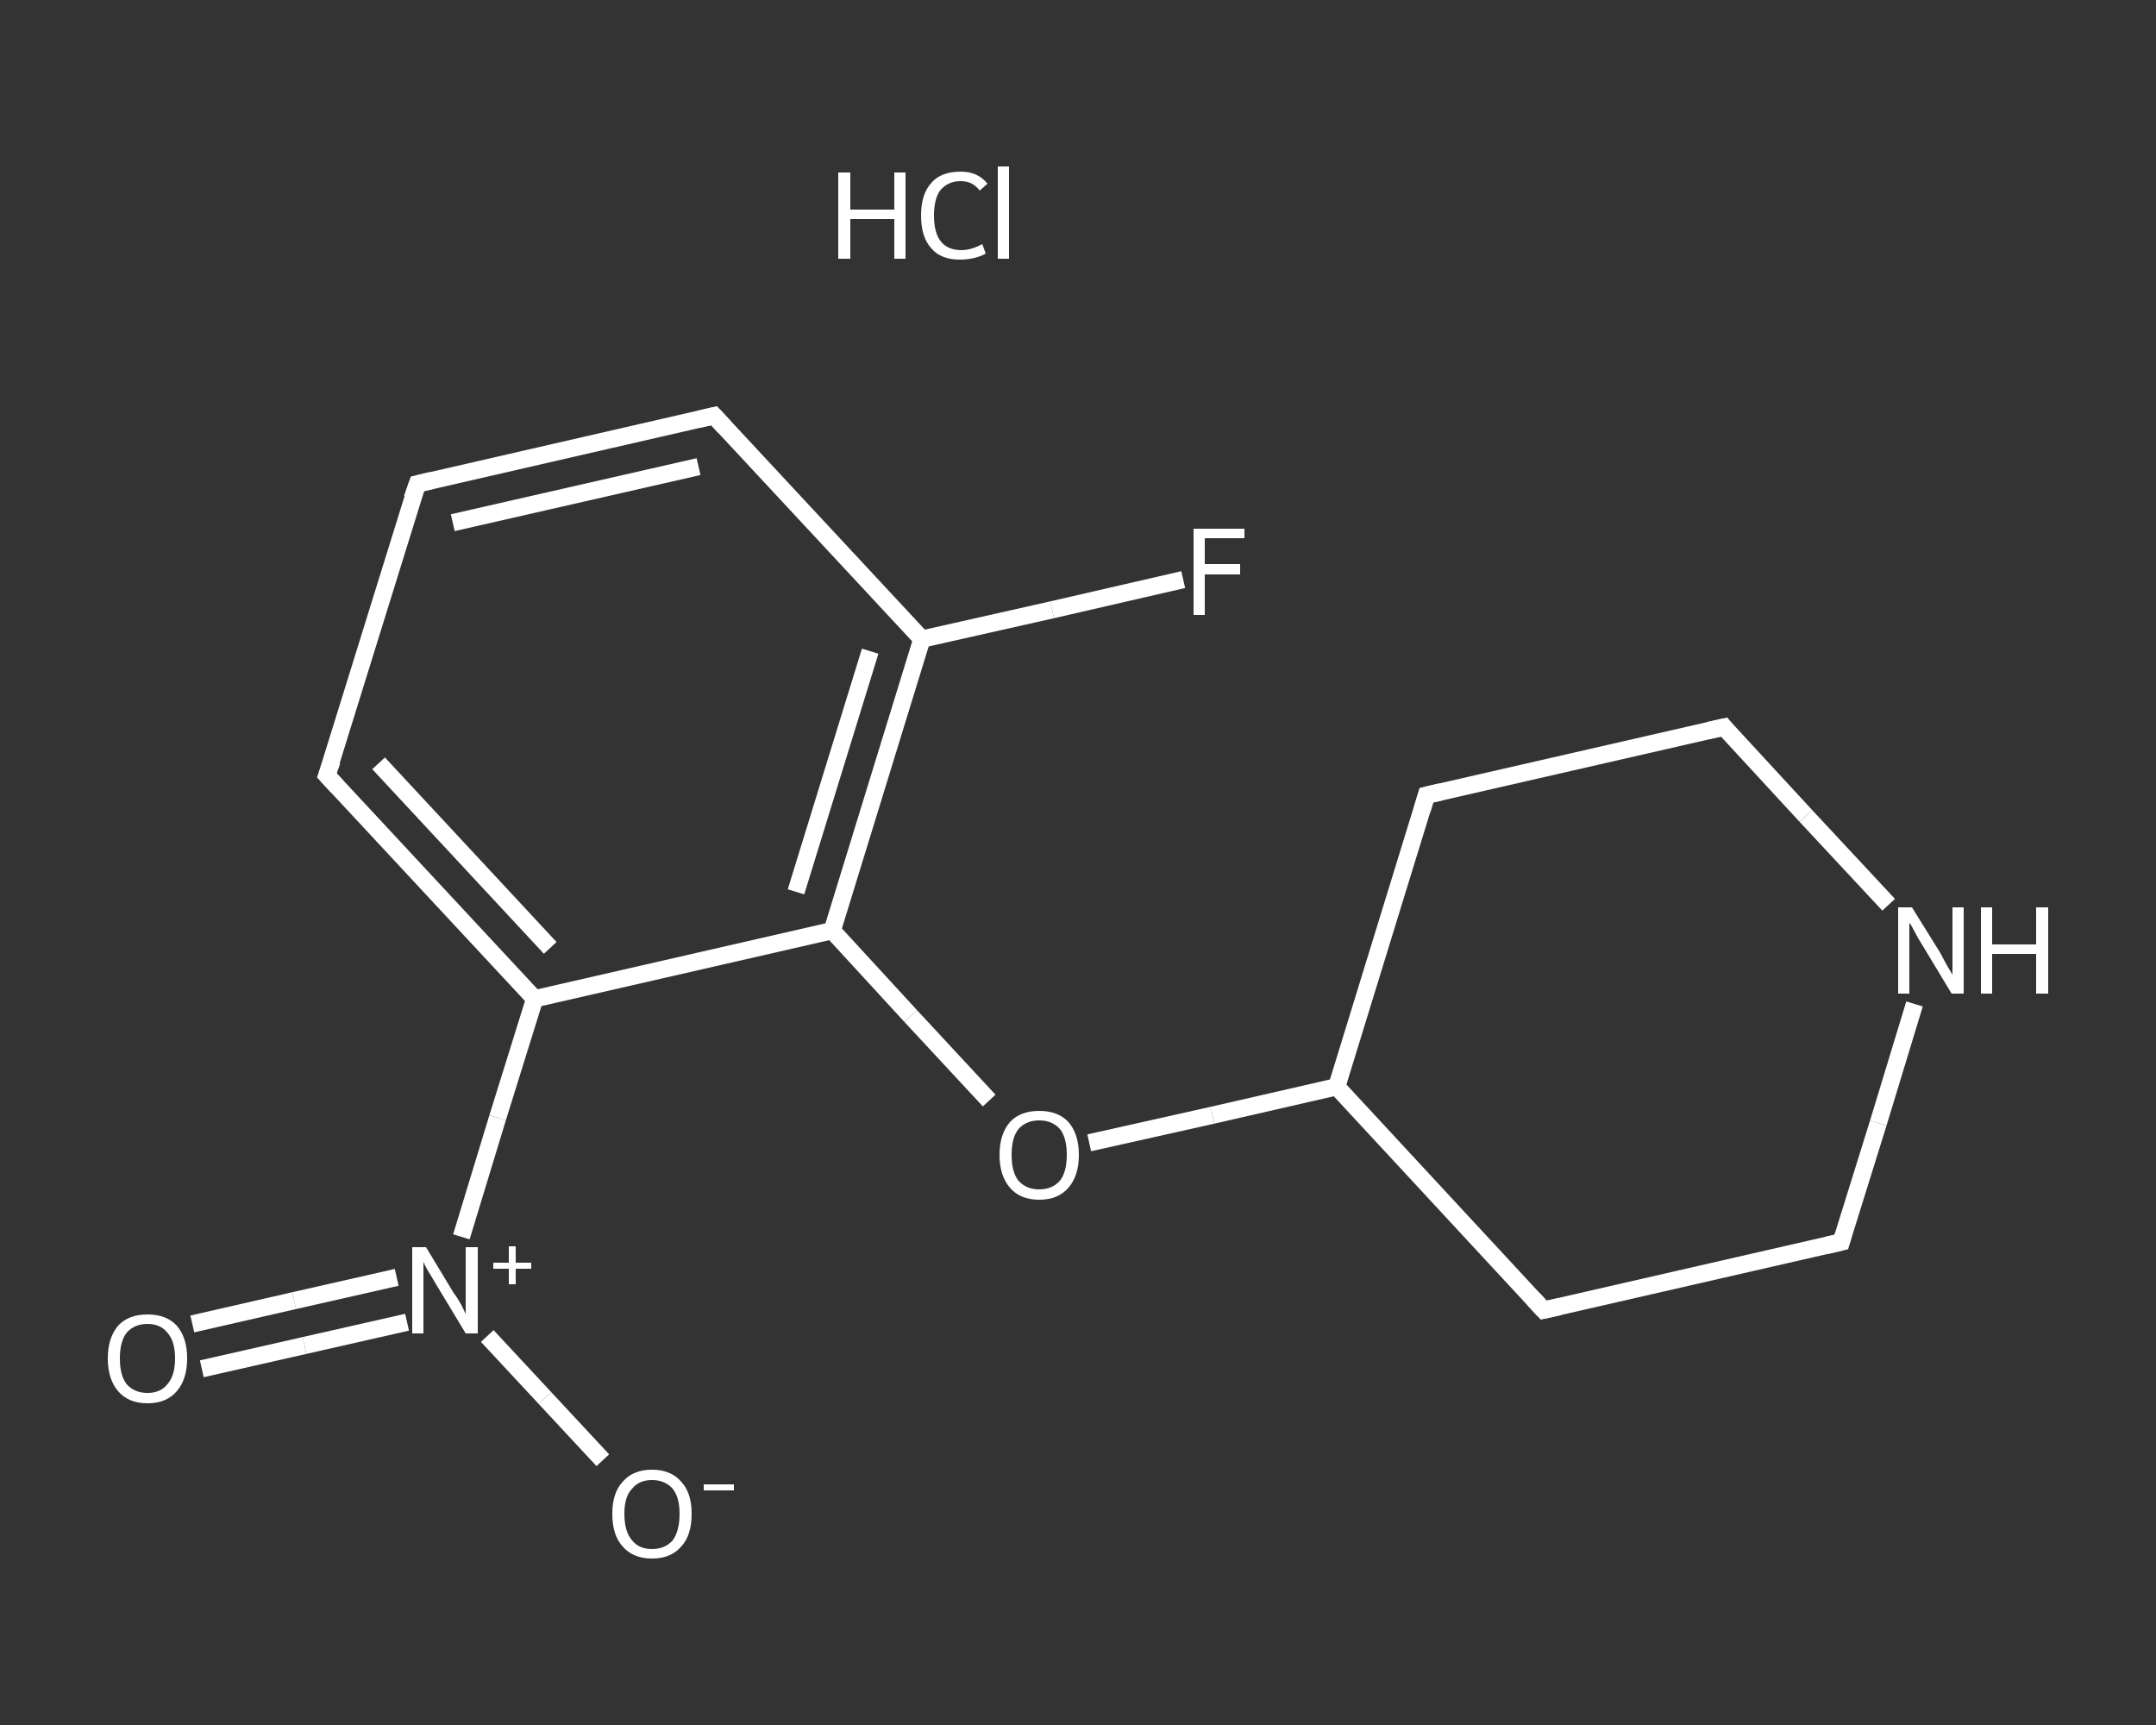 <?xml version='1.0' encoding='iso-8859-1'?>
<svg version='1.1' baseProfile='full'
              xmlns='http://www.w3.org/2000/svg'
                      xmlns:rdkit='http://www.rdkit.org/xml'
                      xmlns:xlink='http://www.w3.org/1999/xlink'
                  xml:space='preserve'
width='250px' height='200px' viewBox='0 0 250 200'>
<rect x="0" y="0" width="250" height="200" fill="#333333" stroke="none"/>
<!-- END OF HEADER -->
<rect style='opacity:1.0;fill:transparent;stroke:none' width='250.0' height='200.0' x='0.0' y='0.0'> </rect>
<path class='bond-0 atom-1 atom-2' d='M 22.3,153.5 L 34.1,150.8' style='fill:none;fill-rule:evenodd;stroke:#FFFFFF;stroke-width:2.0px;stroke-linecap:butt;stroke-linejoin:miter;stroke-opacity:1' />
<path class='bond-0 atom-1 atom-2' d='M 34.1,150.8 L 46.0,148.1' style='fill:none;fill-rule:evenodd;stroke:#FFFFFF;stroke-width:2.0px;stroke-linecap:butt;stroke-linejoin:miter;stroke-opacity:1' />
<path class='bond-0 atom-1 atom-2' d='M 23.4,158.7 L 35.3,156.0' style='fill:none;fill-rule:evenodd;stroke:#FFFFFF;stroke-width:2.0px;stroke-linecap:butt;stroke-linejoin:miter;stroke-opacity:1' />
<path class='bond-0 atom-1 atom-2' d='M 35.3,156.0 L 47.2,153.3' style='fill:none;fill-rule:evenodd;stroke:#FFFFFF;stroke-width:2.0px;stroke-linecap:butt;stroke-linejoin:miter;stroke-opacity:1' />
<path class='bond-1 atom-2 atom-3' d='M 56.5,154.9 L 63.2,162.1' style='fill:none;fill-rule:evenodd;stroke:#FFFFFF;stroke-width:2.0px;stroke-linecap:butt;stroke-linejoin:miter;stroke-opacity:1' />
<path class='bond-1 atom-2 atom-3' d='M 63.2,162.1 L 69.9,169.3' style='fill:none;fill-rule:evenodd;stroke:#FFFFFF;stroke-width:2.0px;stroke-linecap:butt;stroke-linejoin:miter;stroke-opacity:1' />
<path class='bond-2 atom-2 atom-4' d='M 53.5,143.4 L 57.7,129.6' style='fill:none;fill-rule:evenodd;stroke:#FFFFFF;stroke-width:2.0px;stroke-linecap:butt;stroke-linejoin:miter;stroke-opacity:1' />
<path class='bond-2 atom-2 atom-4' d='M 57.7,129.6 L 62.0,115.8' style='fill:none;fill-rule:evenodd;stroke:#FFFFFF;stroke-width:2.0px;stroke-linecap:butt;stroke-linejoin:miter;stroke-opacity:1' />
<path class='bond-3 atom-4 atom-5' d='M 62.0,115.8 L 37.9,89.9' style='fill:none;fill-rule:evenodd;stroke:#FFFFFF;stroke-width:2.0px;stroke-linecap:butt;stroke-linejoin:miter;stroke-opacity:1' />
<path class='bond-3 atom-4 atom-5' d='M 63.8,109.9 L 43.9,88.5' style='fill:none;fill-rule:evenodd;stroke:#FFFFFF;stroke-width:2.0px;stroke-linecap:butt;stroke-linejoin:miter;stroke-opacity:1' />
<path class='bond-4 atom-5 atom-6' d='M 37.9,89.9 L 48.4,56.1' style='fill:none;fill-rule:evenodd;stroke:#FFFFFF;stroke-width:2.0px;stroke-linecap:butt;stroke-linejoin:miter;stroke-opacity:1' />
<path class='bond-5 atom-6 atom-7' d='M 48.4,56.1 L 82.8,48.2' style='fill:none;fill-rule:evenodd;stroke:#FFFFFF;stroke-width:2.0px;stroke-linecap:butt;stroke-linejoin:miter;stroke-opacity:1' />
<path class='bond-5 atom-6 atom-7' d='M 52.5,60.6 L 81.0,54.1' style='fill:none;fill-rule:evenodd;stroke:#FFFFFF;stroke-width:2.0px;stroke-linecap:butt;stroke-linejoin:miter;stroke-opacity:1' />
<path class='bond-6 atom-7 atom-8' d='M 82.8,48.2 L 106.9,74.1' style='fill:none;fill-rule:evenodd;stroke:#FFFFFF;stroke-width:2.0px;stroke-linecap:butt;stroke-linejoin:miter;stroke-opacity:1' />
<path class='bond-7 atom-8 atom-9' d='M 106.9,74.1 L 122.0,70.7' style='fill:none;fill-rule:evenodd;stroke:#FFFFFF;stroke-width:2.0px;stroke-linecap:butt;stroke-linejoin:miter;stroke-opacity:1' />
<path class='bond-7 atom-8 atom-9' d='M 122.0,70.7 L 137.2,67.2' style='fill:none;fill-rule:evenodd;stroke:#FFFFFF;stroke-width:2.0px;stroke-linecap:butt;stroke-linejoin:miter;stroke-opacity:1' />
<path class='bond-8 atom-8 atom-10' d='M 106.9,74.1 L 96.5,107.9' style='fill:none;fill-rule:evenodd;stroke:#FFFFFF;stroke-width:2.0px;stroke-linecap:butt;stroke-linejoin:miter;stroke-opacity:1' />
<path class='bond-8 atom-8 atom-10' d='M 100.9,75.5 L 92.3,103.4' style='fill:none;fill-rule:evenodd;stroke:#FFFFFF;stroke-width:2.0px;stroke-linecap:butt;stroke-linejoin:miter;stroke-opacity:1' />
<path class='bond-9 atom-10 atom-11' d='M 96.5,107.9 L 105.6,117.8' style='fill:none;fill-rule:evenodd;stroke:#FFFFFF;stroke-width:2.0px;stroke-linecap:butt;stroke-linejoin:miter;stroke-opacity:1' />
<path class='bond-9 atom-10 atom-11' d='M 105.6,117.8 L 114.7,127.6' style='fill:none;fill-rule:evenodd;stroke:#FFFFFF;stroke-width:2.0px;stroke-linecap:butt;stroke-linejoin:miter;stroke-opacity:1' />
<path class='bond-10 atom-11 atom-12' d='M 126.3,132.5 L 140.6,129.3' style='fill:none;fill-rule:evenodd;stroke:#FFFFFF;stroke-width:2.0px;stroke-linecap:butt;stroke-linejoin:miter;stroke-opacity:1' />
<path class='bond-10 atom-11 atom-12' d='M 140.6,129.3 L 155.0,126.0' style='fill:none;fill-rule:evenodd;stroke:#FFFFFF;stroke-width:2.0px;stroke-linecap:butt;stroke-linejoin:miter;stroke-opacity:1' />
<path class='bond-11 atom-12 atom-13' d='M 155.0,126.0 L 179.0,151.9' style='fill:none;fill-rule:evenodd;stroke:#FFFFFF;stroke-width:2.0px;stroke-linecap:butt;stroke-linejoin:miter;stroke-opacity:1' />
<path class='bond-12 atom-13 atom-14' d='M 179.0,151.9 L 213.5,144.0' style='fill:none;fill-rule:evenodd;stroke:#FFFFFF;stroke-width:2.0px;stroke-linecap:butt;stroke-linejoin:miter;stroke-opacity:1' />
<path class='bond-13 atom-14 atom-15' d='M 213.5,144.0 L 217.8,130.2' style='fill:none;fill-rule:evenodd;stroke:#FFFFFF;stroke-width:2.0px;stroke-linecap:butt;stroke-linejoin:miter;stroke-opacity:1' />
<path class='bond-13 atom-14 atom-15' d='M 217.8,130.2 L 222.0,116.4' style='fill:none;fill-rule:evenodd;stroke:#FFFFFF;stroke-width:2.0px;stroke-linecap:butt;stroke-linejoin:miter;stroke-opacity:1' />
<path class='bond-14 atom-15 atom-16' d='M 219.0,104.9 L 209.4,94.6' style='fill:none;fill-rule:evenodd;stroke:#FFFFFF;stroke-width:2.0px;stroke-linecap:butt;stroke-linejoin:miter;stroke-opacity:1' />
<path class='bond-14 atom-15 atom-16' d='M 209.4,94.6 L 199.9,84.3' style='fill:none;fill-rule:evenodd;stroke:#FFFFFF;stroke-width:2.0px;stroke-linecap:butt;stroke-linejoin:miter;stroke-opacity:1' />
<path class='bond-15 atom-16 atom-17' d='M 199.9,84.3 L 165.4,92.2' style='fill:none;fill-rule:evenodd;stroke:#FFFFFF;stroke-width:2.0px;stroke-linecap:butt;stroke-linejoin:miter;stroke-opacity:1' />
<path class='bond-16 atom-10 atom-4' d='M 96.5,107.9 L 62.0,115.8' style='fill:none;fill-rule:evenodd;stroke:#FFFFFF;stroke-width:2.0px;stroke-linecap:butt;stroke-linejoin:miter;stroke-opacity:1' />
<path class='bond-17 atom-17 atom-12' d='M 165.4,92.2 L 155.0,126.0' style='fill:none;fill-rule:evenodd;stroke:#FFFFFF;stroke-width:2.0px;stroke-linecap:butt;stroke-linejoin:miter;stroke-opacity:1' />
<path d='M 39.1,91.2 L 37.9,89.9 L 38.5,88.2' style='fill:none;stroke:#FFFFFF;stroke-width:2.0px;stroke-linecap:butt;stroke-linejoin:miter;stroke-opacity:1;' />
<path d='M 47.8,57.8 L 48.4,56.1 L 50.1,55.7' style='fill:none;stroke:#FFFFFF;stroke-width:2.0px;stroke-linecap:butt;stroke-linejoin:miter;stroke-opacity:1;' />
<path d='M 81.1,48.6 L 82.8,48.2 L 84.0,49.5' style='fill:none;stroke:#FFFFFF;stroke-width:2.0px;stroke-linecap:butt;stroke-linejoin:miter;stroke-opacity:1;' />
<path d='M 177.8,150.6 L 179.0,151.9 L 180.8,151.5' style='fill:none;stroke:#FFFFFF;stroke-width:2.0px;stroke-linecap:butt;stroke-linejoin:miter;stroke-opacity:1;' />
<path d='M 211.8,144.4 L 213.5,144.0 L 213.7,143.3' style='fill:none;stroke:#FFFFFF;stroke-width:2.0px;stroke-linecap:butt;stroke-linejoin:miter;stroke-opacity:1;' />
<path d='M 200.3,84.8 L 199.9,84.3 L 198.1,84.7' style='fill:none;stroke:#FFFFFF;stroke-width:2.0px;stroke-linecap:butt;stroke-linejoin:miter;stroke-opacity:1;' />
<path d='M 167.1,91.8 L 165.4,92.2 L 164.9,93.9' style='fill:none;stroke:#FFFFFF;stroke-width:2.0px;stroke-linecap:butt;stroke-linejoin:miter;stroke-opacity:1;' />
<path class='atom-0' d='M 97.2 20.0
L 98.6 20.0
L 98.6 24.3
L 103.7 24.3
L 103.7 20.0
L 105.0 20.0
L 105.0 30.0
L 103.7 30.0
L 103.7 25.4
L 98.6 25.4
L 98.6 30.0
L 97.2 30.0
L 97.2 20.0
' fill='#FFFFFF'/>
<path class='atom-0' d='M 106.8 25.0
Q 106.8 22.5, 108.0 21.2
Q 109.1 19.9, 111.4 19.9
Q 113.4 19.9, 114.5 21.3
L 113.6 22.1
Q 112.8 21.0, 111.4 21.0
Q 109.9 21.0, 109.0 22.1
Q 108.3 23.1, 108.3 25.0
Q 108.3 27.0, 109.1 28.0
Q 109.9 29.0, 111.5 29.0
Q 112.6 29.0, 113.9 28.3
L 114.3 29.4
Q 113.8 29.7, 113.0 29.9
Q 112.2 30.1, 111.3 30.1
Q 109.1 30.1, 108.0 28.8
Q 106.8 27.5, 106.8 25.0
' fill='#FFFFFF'/>
<path class='atom-0' d='M 115.7 19.3
L 117.0 19.3
L 117.0 30.0
L 115.7 30.0
L 115.7 19.3
' fill='#FFFFFF'/>
<path class='atom-1' d='M 12.5 157.5
Q 12.5 155.1, 13.7 153.7
Q 14.9 152.4, 17.1 152.4
Q 19.3 152.4, 20.5 153.7
Q 21.7 155.1, 21.7 157.5
Q 21.7 159.9, 20.5 161.3
Q 19.3 162.7, 17.1 162.7
Q 14.9 162.7, 13.7 161.3
Q 12.5 159.9, 12.5 157.5
M 17.1 161.5
Q 18.6 161.5, 19.4 160.5
Q 20.3 159.5, 20.3 157.5
Q 20.3 155.5, 19.4 154.5
Q 18.6 153.5, 17.1 153.5
Q 15.6 153.5, 14.7 154.5
Q 13.9 155.5, 13.9 157.5
Q 13.9 159.5, 14.7 160.5
Q 15.6 161.5, 17.1 161.5
' fill='#FFFFFF'/>
<path class='atom-2' d='M 49.4 144.6
L 52.6 149.9
Q 53.0 150.4, 53.5 151.3
Q 54.0 152.3, 54.0 152.4
L 54.0 144.6
L 55.4 144.6
L 55.4 154.6
L 54.0 154.6
L 50.5 148.8
Q 50.1 148.1, 49.6 147.3
Q 49.2 146.6, 49.1 146.3
L 49.1 154.6
L 47.8 154.6
L 47.8 144.6
L 49.4 144.6
' fill='#FFFFFF'/>
<path class='atom-2' d='M 57.2 146.4
L 59.0 146.4
L 59.0 144.5
L 59.8 144.5
L 59.8 146.4
L 61.6 146.4
L 61.6 147.1
L 59.8 147.1
L 59.8 148.9
L 59.0 148.9
L 59.0 147.1
L 57.2 147.1
L 57.2 146.4
' fill='#FFFFFF'/>
<path class='atom-3' d='M 71.0 175.5
Q 71.0 173.1, 72.2 171.8
Q 73.4 170.4, 75.6 170.4
Q 77.8 170.4, 79.0 171.8
Q 80.2 173.1, 80.2 175.5
Q 80.2 178.0, 79.0 179.3
Q 77.8 180.7, 75.6 180.7
Q 73.4 180.7, 72.2 179.3
Q 71.0 178.0, 71.0 175.5
M 75.6 179.6
Q 77.1 179.6, 78.0 178.6
Q 78.8 177.5, 78.8 175.5
Q 78.8 173.6, 78.0 172.6
Q 77.1 171.6, 75.6 171.6
Q 74.1 171.6, 73.3 172.6
Q 72.4 173.5, 72.4 175.5
Q 72.4 177.6, 73.3 178.6
Q 74.1 179.6, 75.6 179.6
' fill='#FFFFFF'/>
<path class='atom-3' d='M 81.6 172.1
L 85.1 172.1
L 85.1 172.8
L 81.6 172.8
L 81.6 172.1
' fill='#FFFFFF'/>
<path class='atom-9' d='M 138.4 61.3
L 144.3 61.3
L 144.3 62.4
L 139.7 62.4
L 139.7 65.4
L 143.8 65.4
L 143.8 66.6
L 139.7 66.6
L 139.7 71.3
L 138.4 71.3
L 138.4 61.3
' fill='#FFFFFF'/>
<path class='atom-11' d='M 115.9 133.9
Q 115.9 131.5, 117.1 130.1
Q 118.3 128.8, 120.5 128.8
Q 122.7 128.8, 123.9 130.1
Q 125.1 131.5, 125.1 133.9
Q 125.1 136.3, 123.9 137.7
Q 122.7 139.1, 120.5 139.1
Q 118.3 139.1, 117.1 137.7
Q 115.9 136.3, 115.9 133.9
M 120.5 137.9
Q 122.0 137.9, 122.9 136.9
Q 123.7 135.9, 123.7 133.9
Q 123.7 131.9, 122.9 130.9
Q 122.0 129.9, 120.5 129.9
Q 119.0 129.9, 118.1 130.9
Q 117.3 131.9, 117.3 133.9
Q 117.3 135.9, 118.1 136.9
Q 119.0 137.9, 120.5 137.9
' fill='#FFFFFF'/>
<path class='atom-15' d='M 221.7 105.2
L 225.0 110.5
Q 225.3 111.1, 225.8 112.0
Q 226.4 113.0, 226.4 113.0
L 226.4 105.2
L 227.7 105.2
L 227.7 115.2
L 226.3 115.2
L 222.8 109.4
Q 222.4 108.8, 222.0 108.0
Q 221.6 107.2, 221.4 107.0
L 221.4 115.2
L 220.1 115.2
L 220.1 105.2
L 221.7 105.2
' fill='#FFFFFF'/>
<path class='atom-15' d='M 229.7 105.2
L 231.0 105.2
L 231.0 109.5
L 236.1 109.5
L 236.1 105.2
L 237.5 105.2
L 237.5 115.2
L 236.1 115.2
L 236.1 110.6
L 231.0 110.6
L 231.0 115.2
L 229.7 115.2
L 229.7 105.2
' fill='#FFFFFF'/>
</svg>
